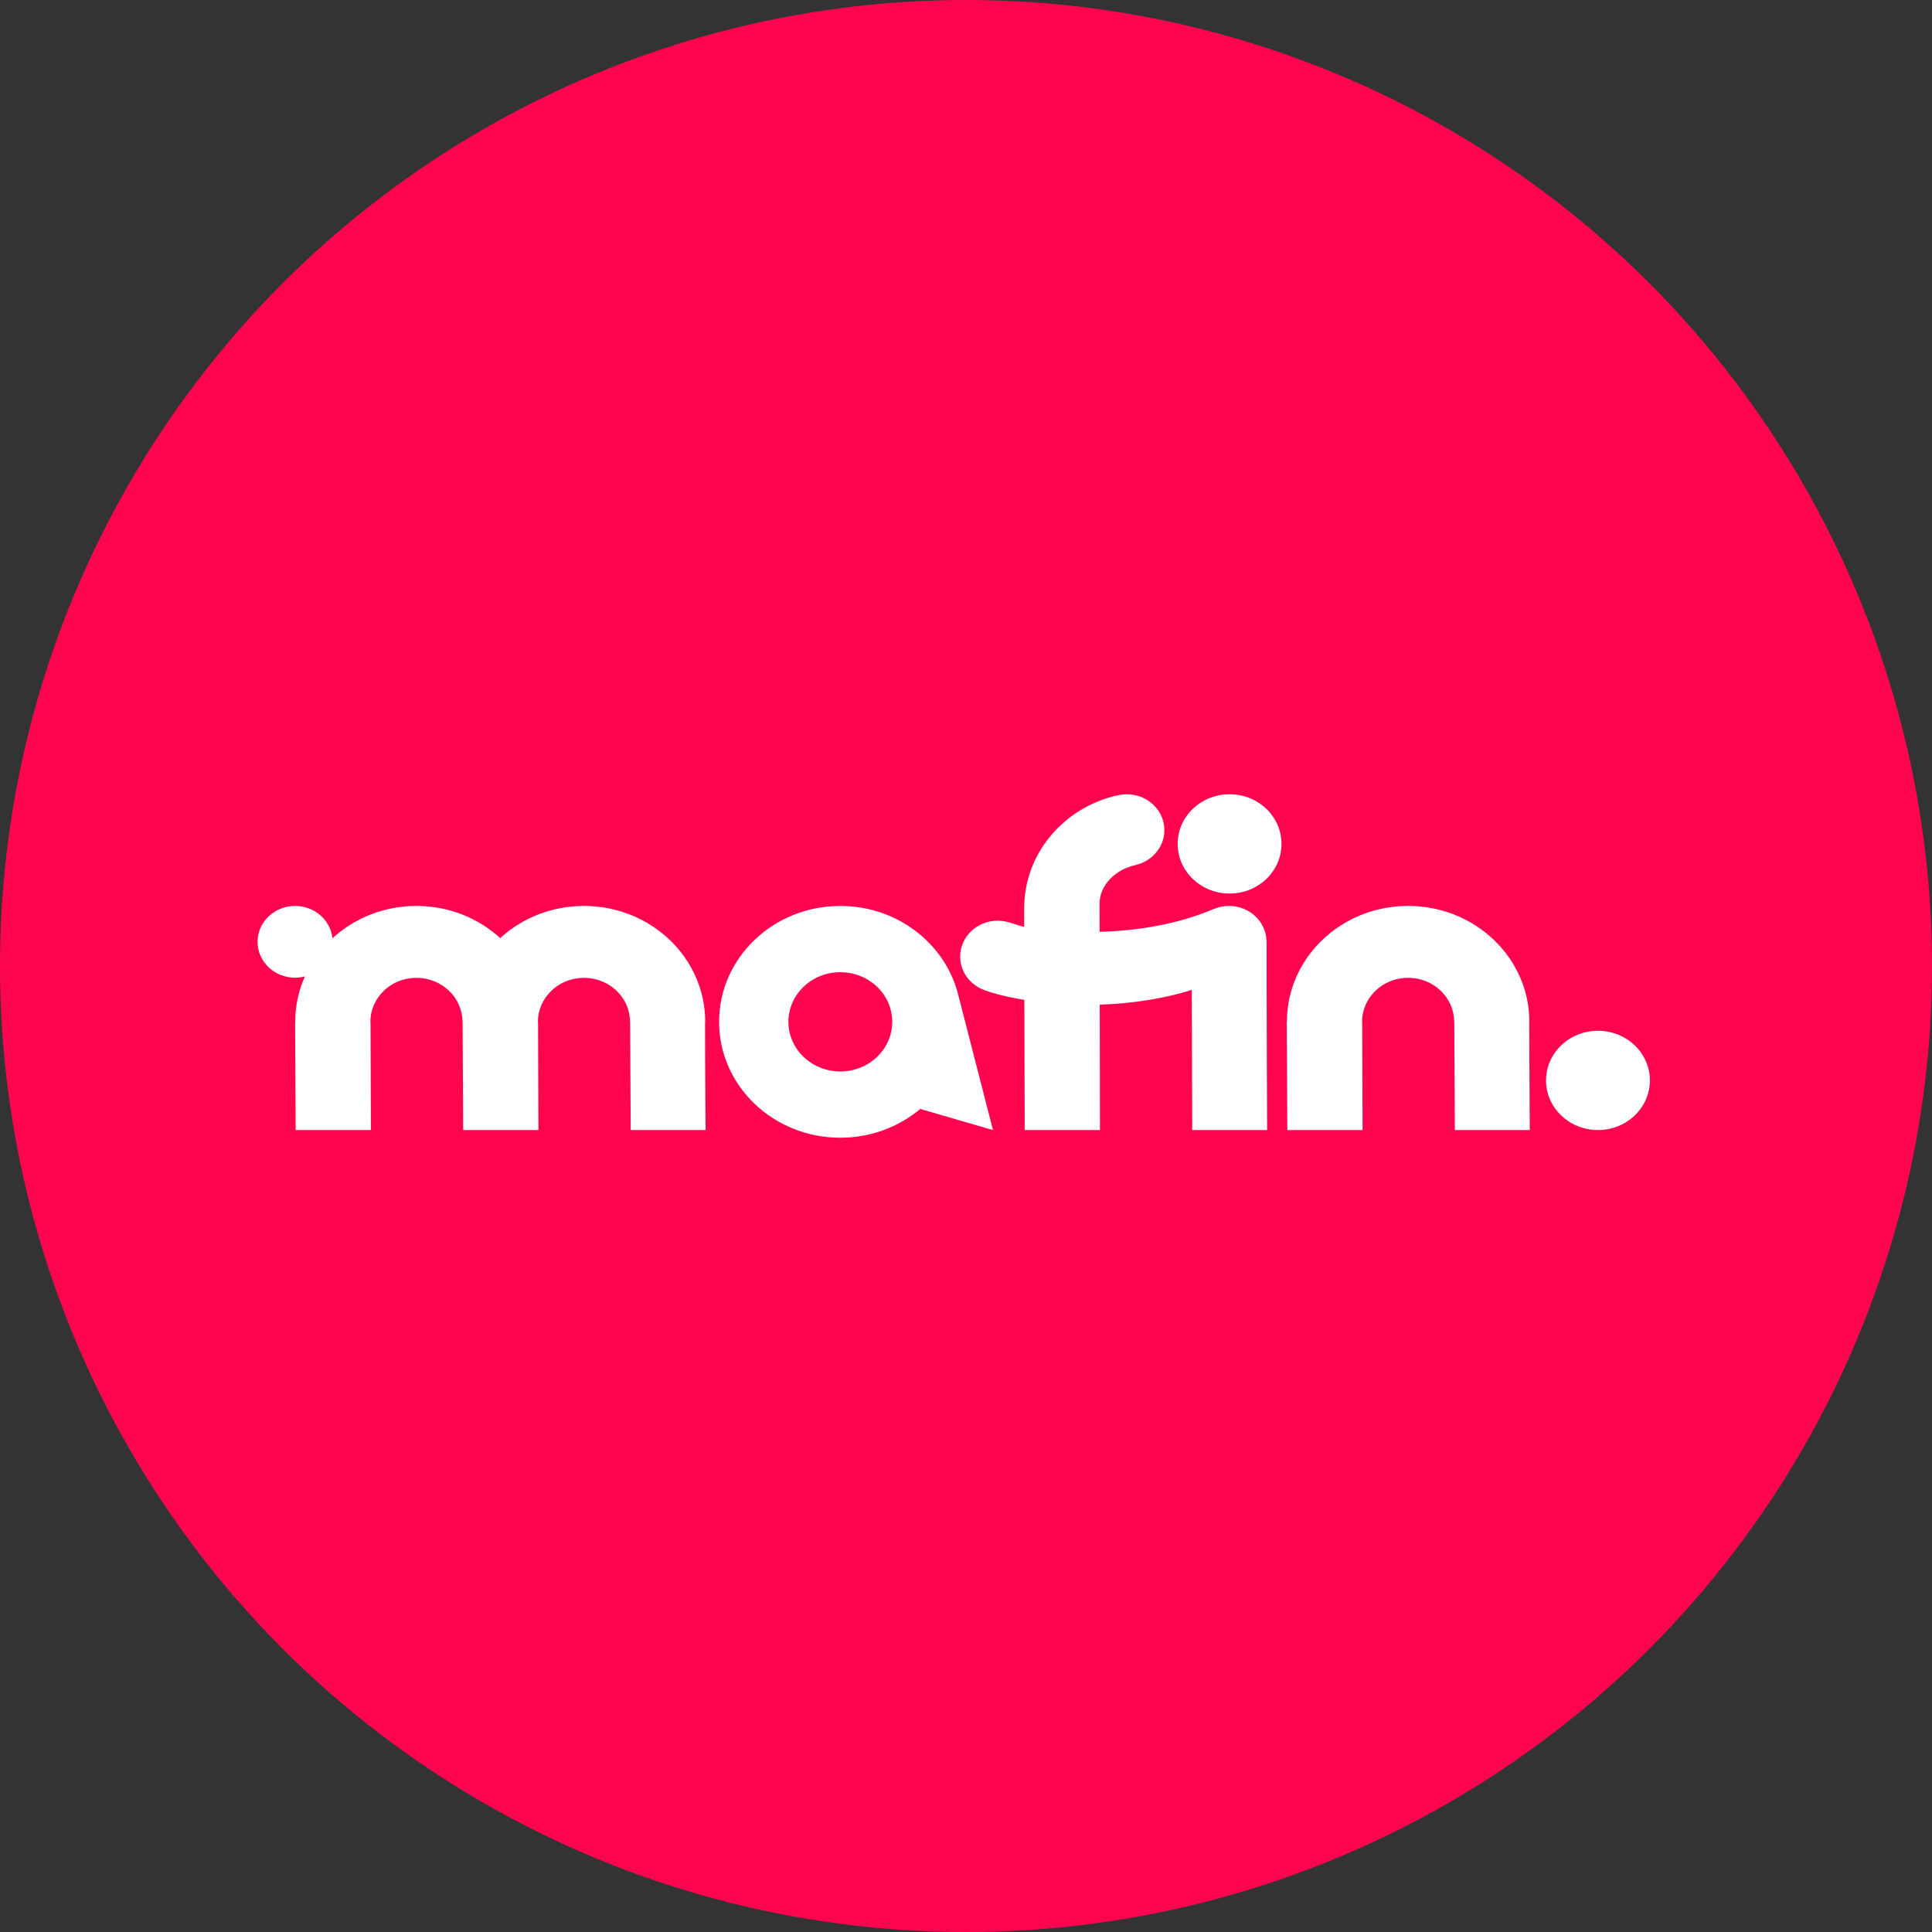 <?xml version="1.0" encoding="UTF-8"?> <svg xmlns="http://www.w3.org/2000/svg" width="280" height="280" viewBox="0 0 280 280" fill="none"><rect x="0" y="0" width="280" height="280" fill="#333333" stroke="none"/> <circle cx="140" cy="140" r="140" fill="#FF0550"></circle> <path fill-rule="evenodd" clip-rule="evenodd" d="M170.675 122.305C170.675 118.332 174.043 115.111 178.2 115.111C182.356 115.111 185.725 118.332 185.725 122.305C185.725 126.278 182.356 129.499 178.2 129.499C174.043 129.499 170.675 126.278 170.675 122.305ZM178.117 131.294C181.069 131.294 183.467 133.542 183.549 136.346L183.565 136.36C183.563 150.049 183.641 163.773 183.641 163.773H172.786L172.724 143.457C169.15 144.615 164.45 145.434 159.38 145.605L159.412 163.771H148.507L148.459 144.911C146.469 144.573 144.182 144.107 142.366 143.374C140.476 142.557 139.157 140.745 139.157 138.634C139.157 135.764 141.591 133.435 144.596 133.435C145.582 133.435 146.405 133.711 147.137 133.957C147.599 134.112 148.025 134.255 148.432 134.308L148.425 131.616H148.423C148.423 131.607 148.423 131.599 148.424 131.59C148.424 131.581 148.425 131.572 148.425 131.563L148.466 130.617C148.922 123.183 154.423 117.047 161.75 115.311C161.773 115.305 161.794 115.307 161.816 115.309C161.821 115.31 161.826 115.31 161.831 115.311C162.3 115.184 162.795 115.111 163.308 115.111C166.312 115.111 168.746 117.438 168.749 120.311C168.749 122.756 166.979 124.803 164.599 125.357C164.597 125.359 164.594 125.363 164.592 125.366C164.589 125.371 164.585 125.376 164.581 125.376C161.785 125.954 159.353 128.19 159.353 130.979L159.36 135.044C164.748 134.904 170.579 134 175.914 131.738C175.917 131.738 175.917 131.74 175.917 131.74C176.59 131.456 177.334 131.294 178.117 131.294ZM204.077 131.294C213.78 131.294 221.646 138.814 221.646 148.089H221.628C221.625 151.071 221.703 163.771 221.703 163.771H210.849L210.766 148.089H210.748C210.748 144.567 207.762 141.71 204.075 141.71C200.39 141.71 197.402 144.565 197.402 148.089H197.418L197.475 163.771H186.57L186.487 148.089H186.506C186.506 138.814 194.374 131.294 204.077 131.294ZM143.91 163.775L138.933 144.411L138.931 144.418C137.174 136.911 130.169 131.298 121.787 131.298C112.082 131.298 104.216 138.818 104.216 148.094C104.216 157.369 112.082 164.889 121.787 164.889C126.225 164.889 130.279 163.311 133.373 160.714L143.91 163.775ZM121.787 140.898C125.944 140.898 129.312 144.118 129.312 148.091C129.312 152.065 125.941 155.285 121.787 155.285C117.631 155.285 114.262 152.065 114.262 148.091C114.262 144.118 117.631 140.898 121.787 140.898ZM84.634 131.296C94.339 131.296 102.205 138.816 102.205 148.091V148.094H102.185C102.182 156.005 102.26 163.775 102.26 163.775H91.406L91.323 148.094H91.305C91.305 144.571 88.319 141.714 84.632 141.714C80.947 141.714 77.959 144.569 77.959 148.094H77.977L78.032 163.775H67.127L67.044 148.094H67.026C67.026 144.571 64.04 141.714 60.353 141.714C56.668 141.714 53.68 144.569 53.68 148.094H53.698L53.755 163.775H42.85L42.768 148.094H42.786C42.786 145.756 43.285 143.531 44.188 141.511C43.734 141.627 43.26 141.695 42.768 141.695C39.763 141.695 37.329 139.368 37.329 136.495C37.329 133.623 39.763 131.296 42.766 131.296C45.592 131.296 47.914 133.356 48.179 135.99C51.34 133.085 55.626 131.296 60.355 131.296C65.066 131.296 69.339 133.071 72.495 135.957C75.65 133.071 79.923 131.296 84.634 131.296ZM231.589 149.388C227.432 149.388 224.063 152.608 224.063 156.582C224.063 160.555 227.432 163.775 231.589 163.775C235.745 163.775 239.114 160.555 239.114 156.582C239.114 152.608 235.745 149.388 231.589 149.388Z" fill="white"></path> </svg> 